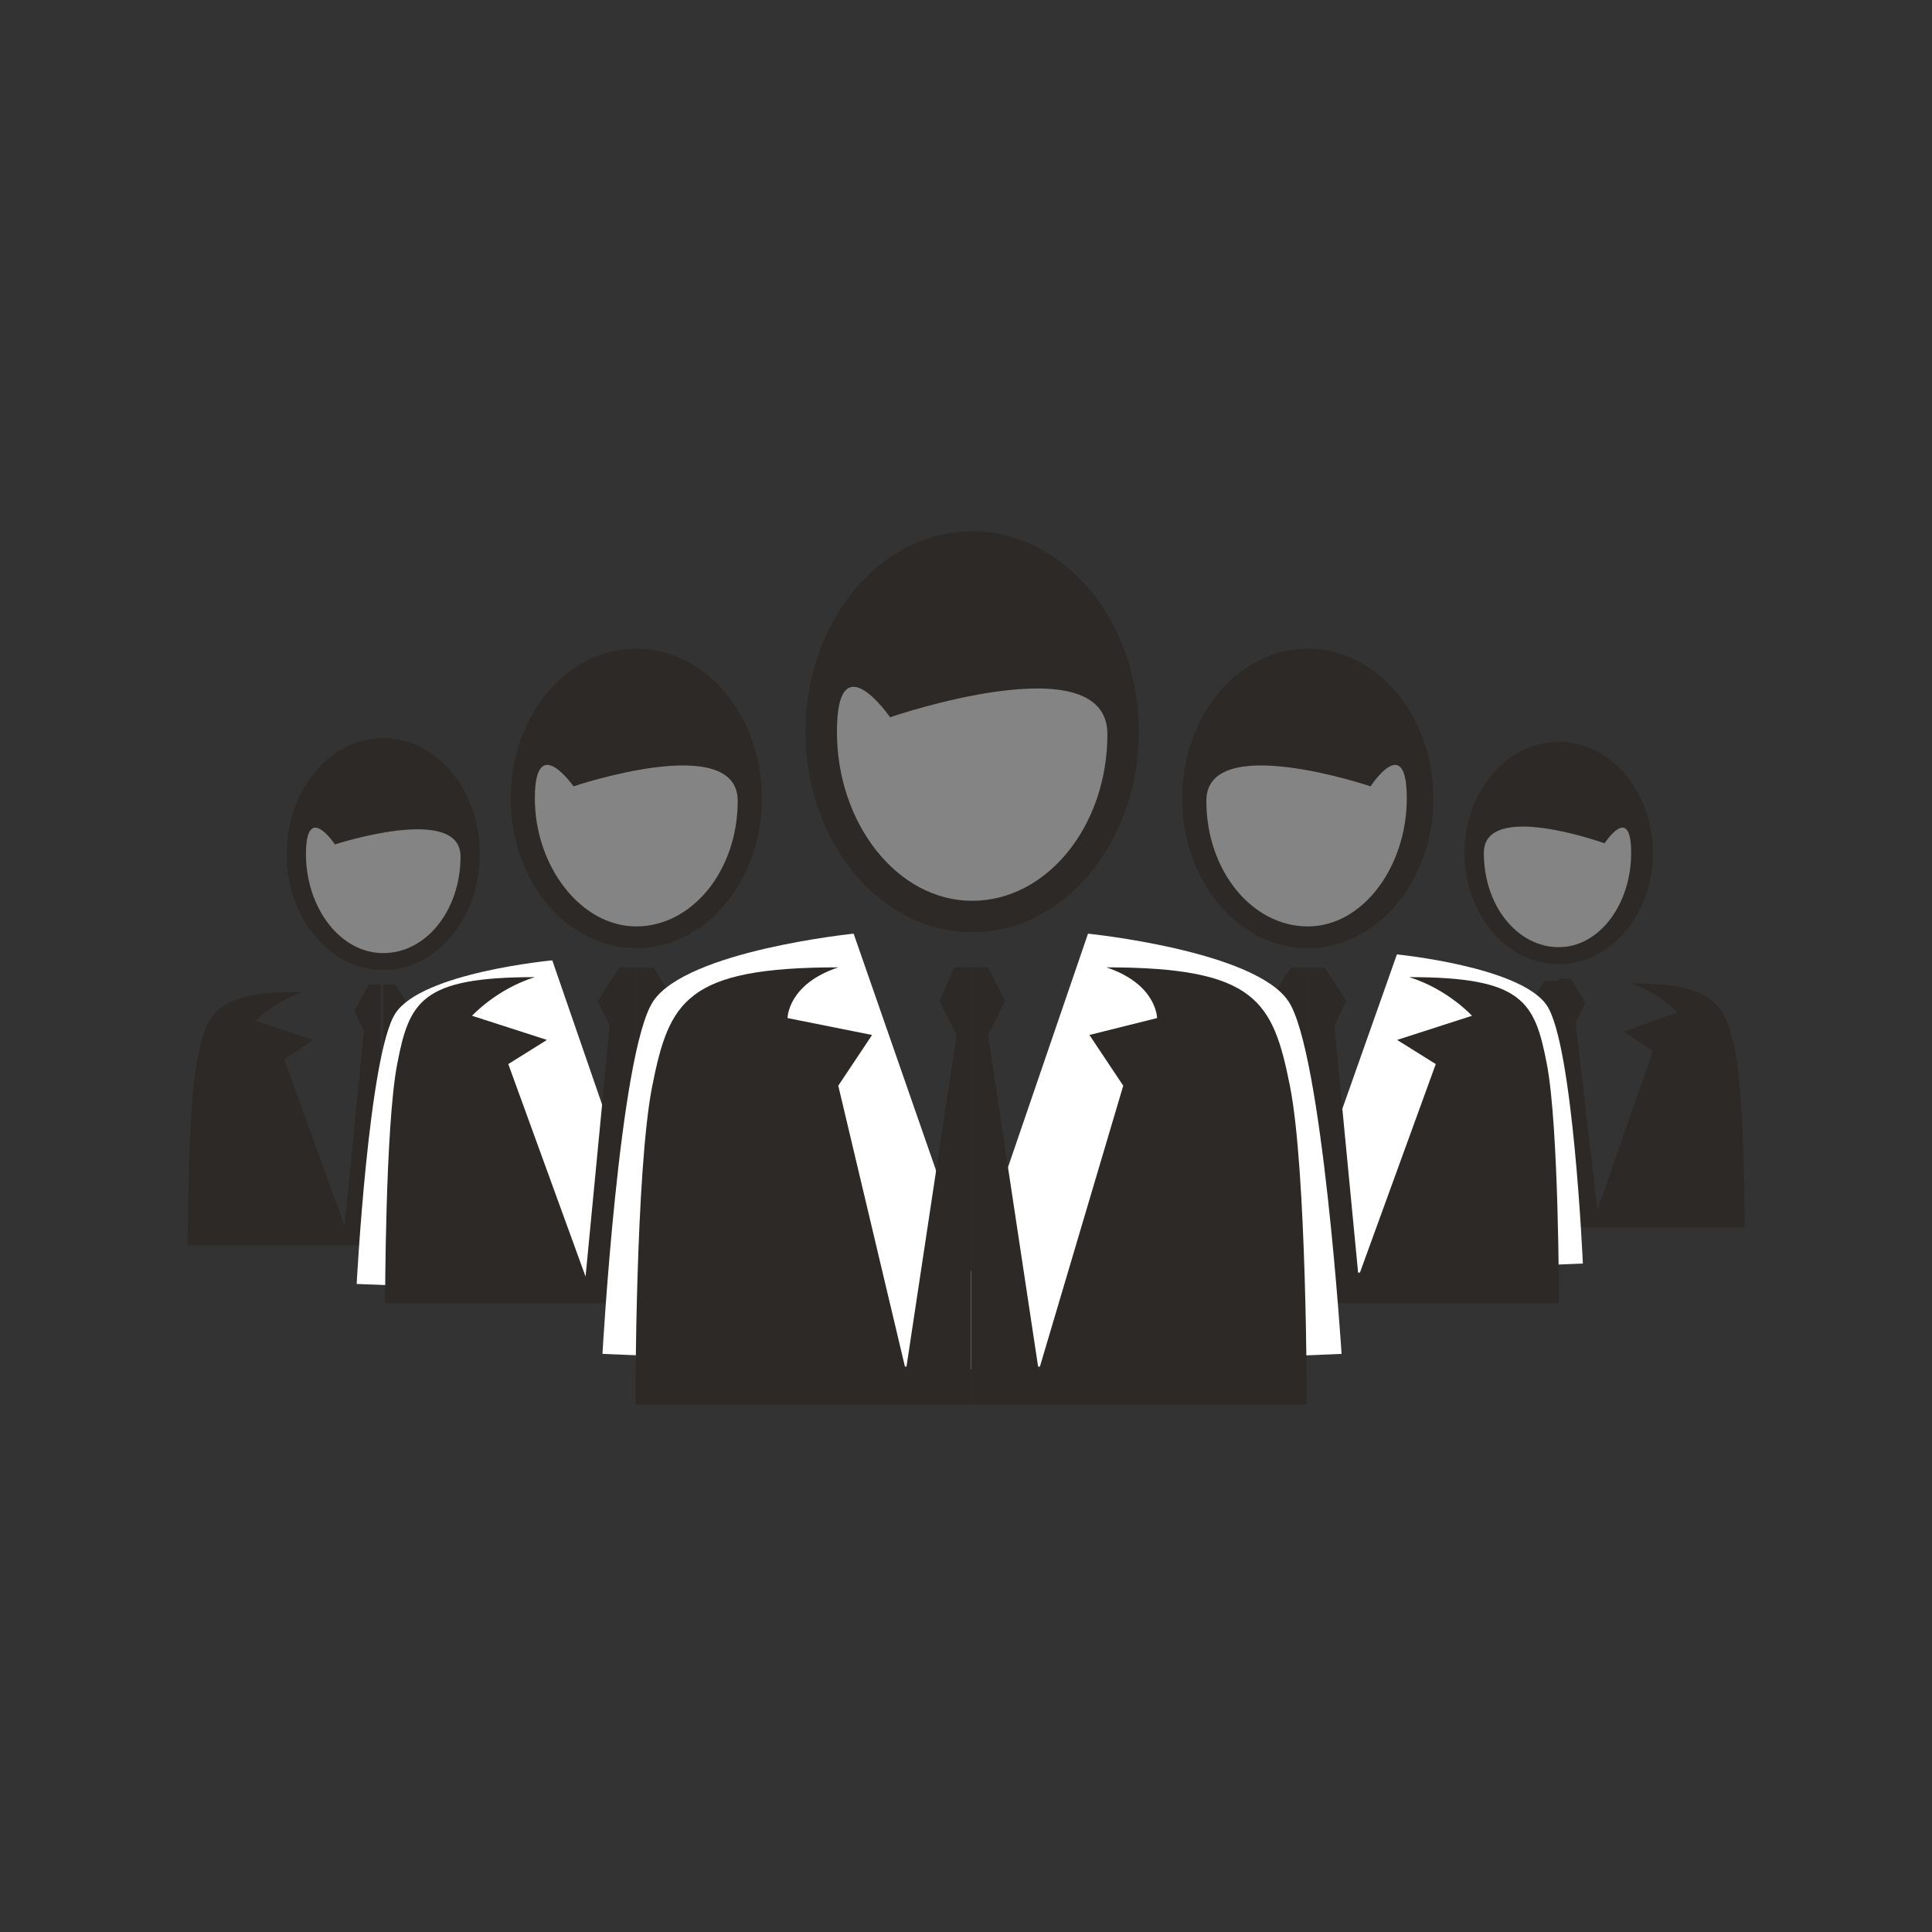 <?xml version="1.0" encoding="utf-8"?>
<!-- Generator: Adobe Illustrator 22.1.0, SVG Export Plug-In . SVG Version: 6.00 Build 0)  -->
<svg version="1.1" id="图层_1" xmlns="http://www.w3.org/2000/svg" xmlns:xlink="http://www.w3.org/1999/xlink" x="0px" y="0px"
	 viewBox="0 0 80 80" style="enable-background:new 0 0 80 80;" xml:space="preserve">
<rect x="0" y="0" width="80" height="80" fill="#333333" stroke="none"/>
<style type="text/css">
	.st0{display:none;}
	.st1{display:inline;}
	.st2{fill:#01B7B4;}
	.st3{fill:#B2E9E8;}
	.st4{fill:#FFFFFF;}
	.st5{fill:#2d2926;}
	.st6{fill:#848484;}
</style>
<title>E436E60B-21B2-4392-8536-4C393413B715</title>
<desc>Created with sketchtool.</desc>
<g id="Symbols" class="st0">
	<g id="成员" class="st1">
		<g id="Group-2" transform="translate(7, 22)">
			
				<g id="_x34_" transform="translate(55, 20.22) scale(-1, 1) translate(-55, -20.22) translate(44.5, 8.72)">
				<g id="工程管理" transform="translate(0.257, 0)">
					<ellipse id="Oval" class="st2" cx="8" cy="4.6" rx="3.9" ry="-4.6"/>
					<path id="Oval_1_" class="st3" d="M8,8.5c1.7,0,3.1-1.7,3.1-3.9s-5-0.4-5-0.4S4.9,2.5,4.9,4.6S6.3,8.5,8,8.5z"/>
					<path id="Combined-Shape" class="st2" d="M15.7,20.1c0,0,0-5.4-0.4-7.3S14.5,10,11.1,10c1.2,0.4,1.9,1.2,1.9,1.2L10.7,12
						l1.2,0.8l-2.3,6.6l-0.8-7.7l0.4-0.8l-0.6-1H8v10.3H15.7z"/>
					<path id="Combined-Shape_1_" class="st2" d="M0.3,20.1c0,0,0-5.4,0.4-7.3S1.4,10,4.9,10C3.7,10.4,3,11.2,3,11.2L5.3,12
						l-1.2,0.8l2.3,6.6l0.8-7.7l-0.4-0.8l0.6-1H8v10.3H0.3z"/>
					<path id="Path-4" class="st4" d="M14.7,8.8c0,0-5.1,0.5-6.2,2.1S7,21.6,7,21.6l12.4,0.5L14.7,8.8z"/>
				</g>
			</g>
			
				<g id="_x33_" transform="translate(44.458, 19.792) scale(-1, 1) translate(-44.458, -19.792) translate(30.917, 4.861)">
				<g id="工程管理_1_" transform="translate(0.347, 0)">
					<ellipse id="Oval_2_" class="st2" cx="10.8" cy="6.2" rx="5.2" ry="-6.2"/>
					<path id="Oval_3_" class="st3" d="M10.8,11.5c2.3,0,4.2-2.3,4.2-5.2S8.2,5.7,8.2,5.7S6.6,3.4,6.6,6.2S8.5,11.5,10.8,11.5z"/>
					<path id="Combined-Shape_2_" class="st2" d="M21.2,27.1c0,0,0-7.3-0.5-9.9c-0.5-2.6-1-3.6-5.7-3.6c1.6,0.5,2.6,1.6,2.6,1.6
						l-3.1,1l1.6,1L12.8,26l-1-10.4l0.5-1l-0.9-1.4h-0.7v13.9H21.2z"/>
					<path id="Combined-Shape_3_" class="st2" d="M0.3,27.1c0,0,0-7.3,0.5-9.9c0.5-2.6,1-3.6,5.7-3.6C5,14.1,4,15.1,4,15.1l3.1,1
						l-1.6,1L8.7,26l1-10.4l-0.5-1l0.9-1.4h0.7v13.9H0.3z"/>
					<path id="Path-4_1_" class="st4" d="M19.8,11.8c0,0-6.9,0.7-8.3,2.8S9.4,29.2,9.4,29.2L26,29.9L19.8,11.8z"/>
				</g>
			</g>
			<g id="_x35_" transform="translate(0, 8.566)">
				<g id="工程管理_2_" transform="translate(0.269, 0)">
					<ellipse id="Oval_4_" class="st2" cx="8.3" cy="4.8" rx="4" ry="4.8"/>
					<path id="Oval_5_" class="st3" d="M8.3,8.9c1.8,0,3.2-1.8,3.2-4S6.3,4.4,6.3,4.4S5.1,2.6,5.1,4.8S6.6,8.9,8.3,8.9z"/>
					<path id="Combined-Shape_4_" class="st2" d="M16.4,21c0,0,0-5.7-0.4-7.7c-0.4-2-0.8-2.8-4.4-2.8c1.2,0.4,2,1.2,2,1.2l-2.4,0.8
						l1.2,0.8L10,20.2l-0.8-8.1l0.4-0.8l-0.7-1.1H8.3V21H16.4z"/>
					<path id="Combined-Shape_5_" class="st2" d="M0.3,21c0,0,0-5.7,0.4-7.7c0.4-2,0.8-2.8,4.4-2.8c-1.2,0.4-2,1.2-2,1.2l2.4,0.8
						l-1.2,0.8l2.4,6.9l0.8-8.1l-0.4-0.8l0.7-1.1h0.5V21H0.3z"/>
					<path id="Path-4_2_" class="st4" d="M15.3,9.2c0,0-5.4,0.5-6.5,2.2S7.3,22.6,7.3,22.6l12.9,0.5L15.3,9.2z"/>
				</g>
			</g>
			<g id="_x32_" transform="translate(8, 4.861)">
				<g id="工程管理_3_" transform="translate(0.347, 0)">
					<ellipse id="Oval_6_" class="st2" cx="10.8" cy="6.2" rx="5.2" ry="6.2"/>
					<path id="Oval_7_" class="st3" d="M10.8,11.5c2.3,0,4.2-2.3,4.2-5.2S8.2,5.7,8.2,5.7S6.6,3.4,6.6,6.2S8.5,11.5,10.8,11.5z"/>
					<path id="Combined-Shape_6_" class="st2" d="M21.2,27.1c0,0,0-7.3-0.5-9.9c-0.5-2.6-1-3.6-5.7-3.6c1.6,0.5,2.6,1.6,2.6,1.6
						l-3.1,1l1.6,1L12.8,26l-1-10.4l0.5-1l-0.9-1.4h-0.7v13.9H21.2z"/>
					<path id="Combined-Shape_7_" class="st2" d="M0.3,27.1c0,0,0-7.3,0.5-9.9c0.5-2.6,1-3.6,5.7-3.6C5,14.1,4,15.1,4,15.1l3.1,1
						l-1.6,1L8.7,26l1-10.4l-0.5-1l0.9-1.4h0.7v13.9H0.3z"/>
					<path id="Path-4_3_" class="st4" d="M19.8,11.8c0,0-6.9,0.7-8.3,2.8S9.4,29.2,9.4,29.2L26,29.9L19.8,11.8z"/>
				</g>
			</g>
			<g id="_x31_" transform="translate(19.111, 0)">
				<g id="Group-6" transform="translate(0, 18.056)">
					<path id="Combined-Shape_8_" class="st2" d="M27.8,18.1c0,0,0-9.7-0.7-13.2S25.7,0,19.4,0c2.1,0.7,2.1,2.1,2.1,2.1l-2.8,0.7
						l1.4,2.1l-3.5,11.8L14.6,2.8l0.7-1.4L14.6,0h-0.7v18.1H27.8z"/>
					<path id="Combined-Shape_9_" class="st2" d="M0,18.1c0,0,0-9.7,0.7-13.2S2.1,0,8.3,0C6.2,0.7,6.2,2.1,6.2,2.1l3.5,0.7L8.3,4.9
						l2.8,11.8l2.1-13.9l-0.7-1.4L13.2,0h0.7v18.1H0z"/>
				</g>
				<g id="工程管理_4_" transform="translate(6.944, 0)">
					<ellipse id="Oval_8_" class="st2" cx="6.9" cy="8.3" rx="6.9" ry="8.3"/>
					<path id="Oval_9_" class="st3" d="M6.9,15.3c3.1,0,5.6-3.1,5.6-6.9s-9-0.7-9-0.7S1.4,4.5,1.4,8.3S3.9,15.3,6.9,15.3z"/>
				</g>
			</g>
		</g>
	</g>
</g>
<g id="Symbols_2_">
	<g id="成员_1_">
		<g id="Group-2_1_" transform="translate(7, 22)">
			
				<g id="_x34__1_" transform="translate(55, 20.22) scale(-1, 1) translate(-55, -20.22) translate(44.5, 8.72)">
				<g id="工程管理_9_" transform="translate(0.257, 0)">
					<ellipse id="Oval_19_" class="st5" cx="7.7" cy="4.6" rx="3.9" ry="-4.6"/>
					<path id="Oval_18_" class="st6" d="M7.7,8.5c1.7,0,3.1-1.7,3.1-3.9s-5-0.4-5-0.4S4.7,2.5,4.7,4.6S6,8.5,7.7,8.5z"/>
					<path id="Combined-Shape_19_" class="st5" d="M10.4,12l1.2,0.8l-2.3,6.6l-0.8-7.7l0.4-0.8l-0.6-1H7.7v10.3L10.4,12z"/>
					<path id="Combined-Shape_18_" class="st5" d="M0,20.1c0,0,0-5.4,0.4-7.3S1.2,10,4.7,10c-1.2,0.4-1.9,1.2-1.9,1.2L5,12l-1.2,0.8
						l2.3,6.6L7,11.6l-0.4-0.8l0.6-1h0.5v10.3H0z"/>
					<path id="Path-4_7_" class="st4" d="M14.4,8.8c0,0-5.1,0.5-6.2,2.1S6.7,21.6,6.7,21.6l12.4,0.5L14.4,8.8z"/>
				</g>
			</g>
			
				<g id="_x33__1_" transform="translate(44.458, 19.792) scale(-1, 1) translate(-44.458, -19.792) translate(30.917, 4.861)">
				<g id="工程管理_8_" transform="translate(0.347, 0)">
					<ellipse id="Oval_17_" class="st5" cx="10.5" cy="6.2" rx="5.2" ry="-6.2"/>
					<path id="Oval_16_" class="st6" d="M10.5,11.5c2.3,0,4.2-2.3,4.2-5.2S7.9,5.7,7.9,5.7S6.4,3.4,6.4,6.2S8.2,11.5,10.5,11.5z"/>
					<path id="Combined-Shape_17_" class="st5" d="M14.7,13.5c1.6,0.5-0.5,2.6-0.5,2.6l1.6,1L12.6,26l-1-10.4l0.5-1l-0.9-1.4h-0.7
						v13.9C10.5,27.1,19.4,13.5,14.7,13.5z"/>
					<path id="Combined-Shape_16_" class="st5" d="M0.1,27.1c0,0,0-7.3,0.5-9.9c0.5-2.6,1-3.6,5.7-3.6c-1.6,0.5-2.6,1.6-2.6,1.6
						l3.1,1l-1.6,1L8.4,26l1-10.4l-0.5-1l0.9-1.4h0.7v13.9H0.1z"/>
					<path id="Path-4_6_" class="st4" d="M19.6,11.8c0,0-6.9,0.7-8.3,2.8S9.1,29.2,9.1,29.2l16.7,0.7L19.6,11.8z"/>
				</g>
			</g>
			<g id="_x35__1_" transform="translate(0, 8.566)">
				<g id="工程管理_7_" transform="translate(0.269, 0)">
					<ellipse id="Oval_15_" class="st5" cx="8.6" cy="4.8" rx="4" ry="4.8"/>
					<path id="Oval_14_" class="st6" d="M8.6,8.9c1.8,0,3.2-1.8,3.2-4S6.6,4.4,6.6,4.4S5.4,2.6,5.4,4.8S6.8,8.9,8.6,8.9z"/>
					<path id="Combined-Shape_15_" class="st5" d="M11.4,12.5l-1.2,7.7l-0.8-8.1l0.4-0.8l-0.7-1.1H8.6V21L11.4,12.5z"/>
					<path id="Combined-Shape_14_" class="st5" d="M0.5,21c0,0,0-5.7,0.4-7.7c0.4-2,0.8-2.8,4.4-2.8c-1.2,0.4-2,1.2-2,1.2l2.4,0.8
						l-1.2,0.8L7,20.2l0.8-8.1l-0.4-0.8L8,10.2h0.5V21H0.5z"/>
					<path id="Path-4_5_" class="st4" d="M15.6,9.2c0,0-5.4,0.5-6.5,2.2S7.5,22.6,7.5,22.6l12.9,0.5L15.6,9.2z"/>
				</g>
			</g>
			<g id="_x32__1_" transform="translate(8, 4.861)">
				<g id="工程管理_6_" transform="translate(0.347, 0)">
					<ellipse id="Oval_13_" class="st5" cx="11" cy="6.2" rx="5.2" ry="6.2"/>
					<path id="Oval_12_" class="st6" d="M11,11.5c2.3,0,4.2-2.3,4.2-5.2S8.4,5.7,8.4,5.7S6.8,3.4,6.8,6.2S8.7,11.5,11,11.5z"/>
					<path id="Combined-Shape_13_" class="st5" d="M15.2,13.5c1.6,0.5-0.5,2.6-0.5,2.6l1.6,1L13.1,26l-1-10.4l0.5-1l-0.9-1.4H11
						v13.9C11,27.1,19.9,13.5,15.2,13.5z"/>
					<path id="Combined-Shape_12_" class="st5" d="M0.6,27.1c0,0,0-7.3,0.5-9.9c0.5-2.6,1-3.6,5.7-3.6c-1.6,0.5-2.6,1.6-2.6,1.6
						l3.1,1l-1.6,1L8.9,26l1-10.4l-0.5-1l0.9-1.4H11v13.9H0.6z"/>
					<path id="Path-4_4_" class="st4" d="M20,11.8c0,0-6.9,0.7-8.3,2.8S9.6,29.2,9.6,29.2l16.7,0.7L20,11.8z"/>
				</g>
			</g>
			<g id="_x31__2_" transform="translate(19.111, 0)">
				<g id="Group-6_1_" transform="translate(0, 18.056)">
					<path id="Combined-Shape_11_" class="st5" d="M28,18.1c0,0,0-9.7-0.7-13.2S25.9,0,19.7,0c2.1,0.7,2.1,2.1,2.1,2.1L19,2.8
						l1.4,2.1l-3.5,11.8L14.8,2.8l0.7-1.4L14.8,0h-0.7v18.1H28z"/>
					<path id="Combined-Shape_10_" class="st5" d="M0.2,18.1c0,0,0-9.7,0.7-13.2S2.3,0,8.6,0C6.5,0.7,6.5,2.1,6.5,2.1L10,2.8
						L8.6,4.9l2.8,11.8l2.1-13.9l-0.7-1.4L13.4,0h0.7v18.1H0.2z"/>
				</g>
				<g id="工程管理_5_" transform="translate(6.944, 0)">
					<ellipse id="Oval_11_" class="st5" cx="7.2" cy="8.3" rx="6.9" ry="8.3"/>
					<path id="Oval_10_" class="st6" d="M7.2,15.3c3.1,0,5.6-3.1,5.6-6.9s-9-0.7-9-0.7S1.6,4.5,1.6,8.3S4.1,15.3,7.2,15.3z"/>
				</g>
			</g>
		</g>
	</g>
</g>
</svg>

